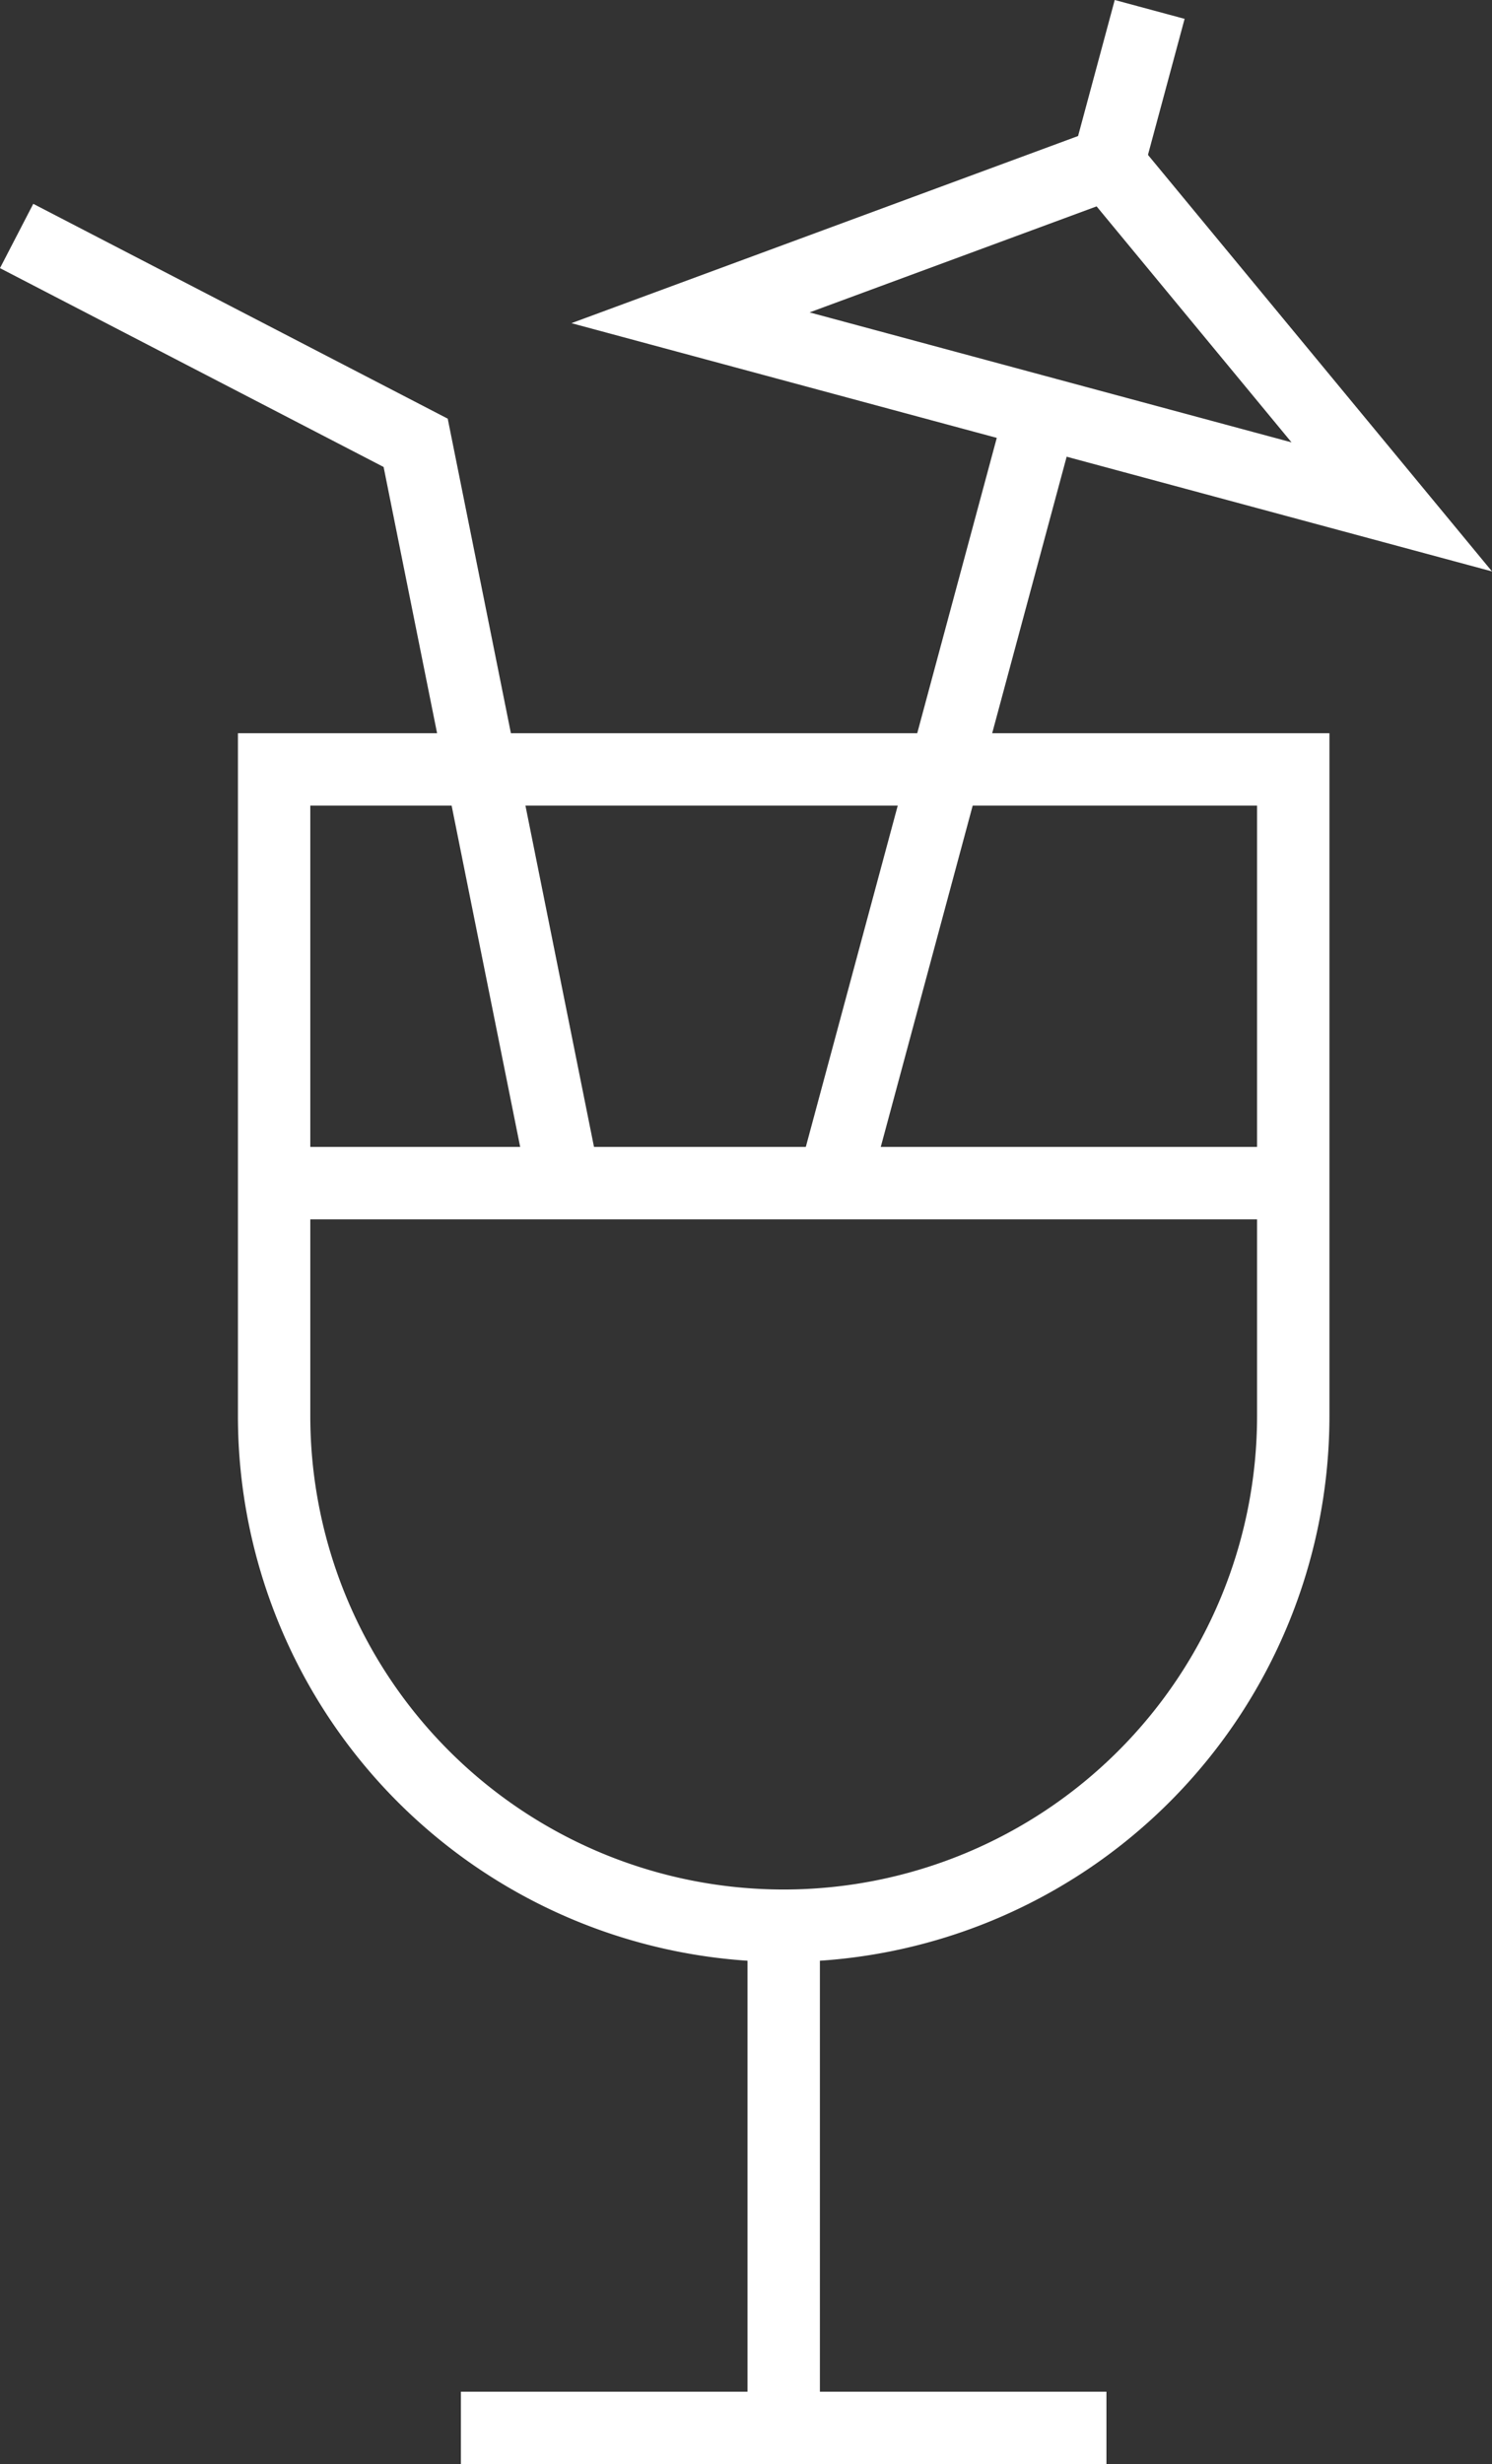 <svg xmlns="http://www.w3.org/2000/svg" width="61.849" height="102.08" viewBox="0 0 61.849 102.08">
  <rect x="0" y="0" width="61.849" height="102.08" fill="#333333" stroke="none"/>
  <g id="Group_515" data-name="Group 515" transform="translate(-625.377 -3853.452)">
    <path id="Path_398" data-name="Path 398" d="M216.81,32.269V46.944a21.123,21.123,0,0,1-42.247,0V20.166H216.81Z" transform="translate(462.177 3865.161)" fill="none" stroke="#fff" stroke-miterlimit="10" stroke-width="3"/>
    <line id="Line_287" data-name="Line 287" y2="20.806" transform="translate(657.864 3933.227)" fill="none" stroke="#fff" stroke-miterlimit="10" stroke-width="3"/>
    <line id="Line_288" data-name="Line 288" x2="26.76" transform="translate(644.483 3954.032)" fill="none" stroke="#fff" stroke-miterlimit="10" stroke-width="3"/>
    <line id="Line_289" data-name="Line 289" x2="42.245" transform="translate(636.741 3902.466)" fill="none" stroke="#fff" stroke-miterlimit="10" stroke-width="3"/>
    <path id="Path_399" data-name="Path 399" d="M170.758,12.289,187.3,20.858l6.164,30.669" transform="translate(455.308 3850.939)" fill="none" stroke="#fff" stroke-miterlimit="10" stroke-width="3"/>
    <path id="Path_400" data-name="Path 400" d="M209.786,25.444,198.029,11.219,180.716,17.61Z" transform="translate(473.285 3849.007)" fill="none" stroke="#fff" stroke-miterlimit="10" stroke-width="3"/>
    <line id="Line_290" data-name="Line 290" x1="1.788" y2="6.633" transform="translate(671.247 3853.842)" fill="none" stroke="#fff" stroke-miterlimit="10" stroke-width="3"/>
    <line id="Line_291" data-name="Line 291" x1="8.374" y2="31.072" transform="translate(659.93 3871.394)" fill="none" stroke="#fff" stroke-miterlimit="10" stroke-width="3"/>
  </g>
</svg>
